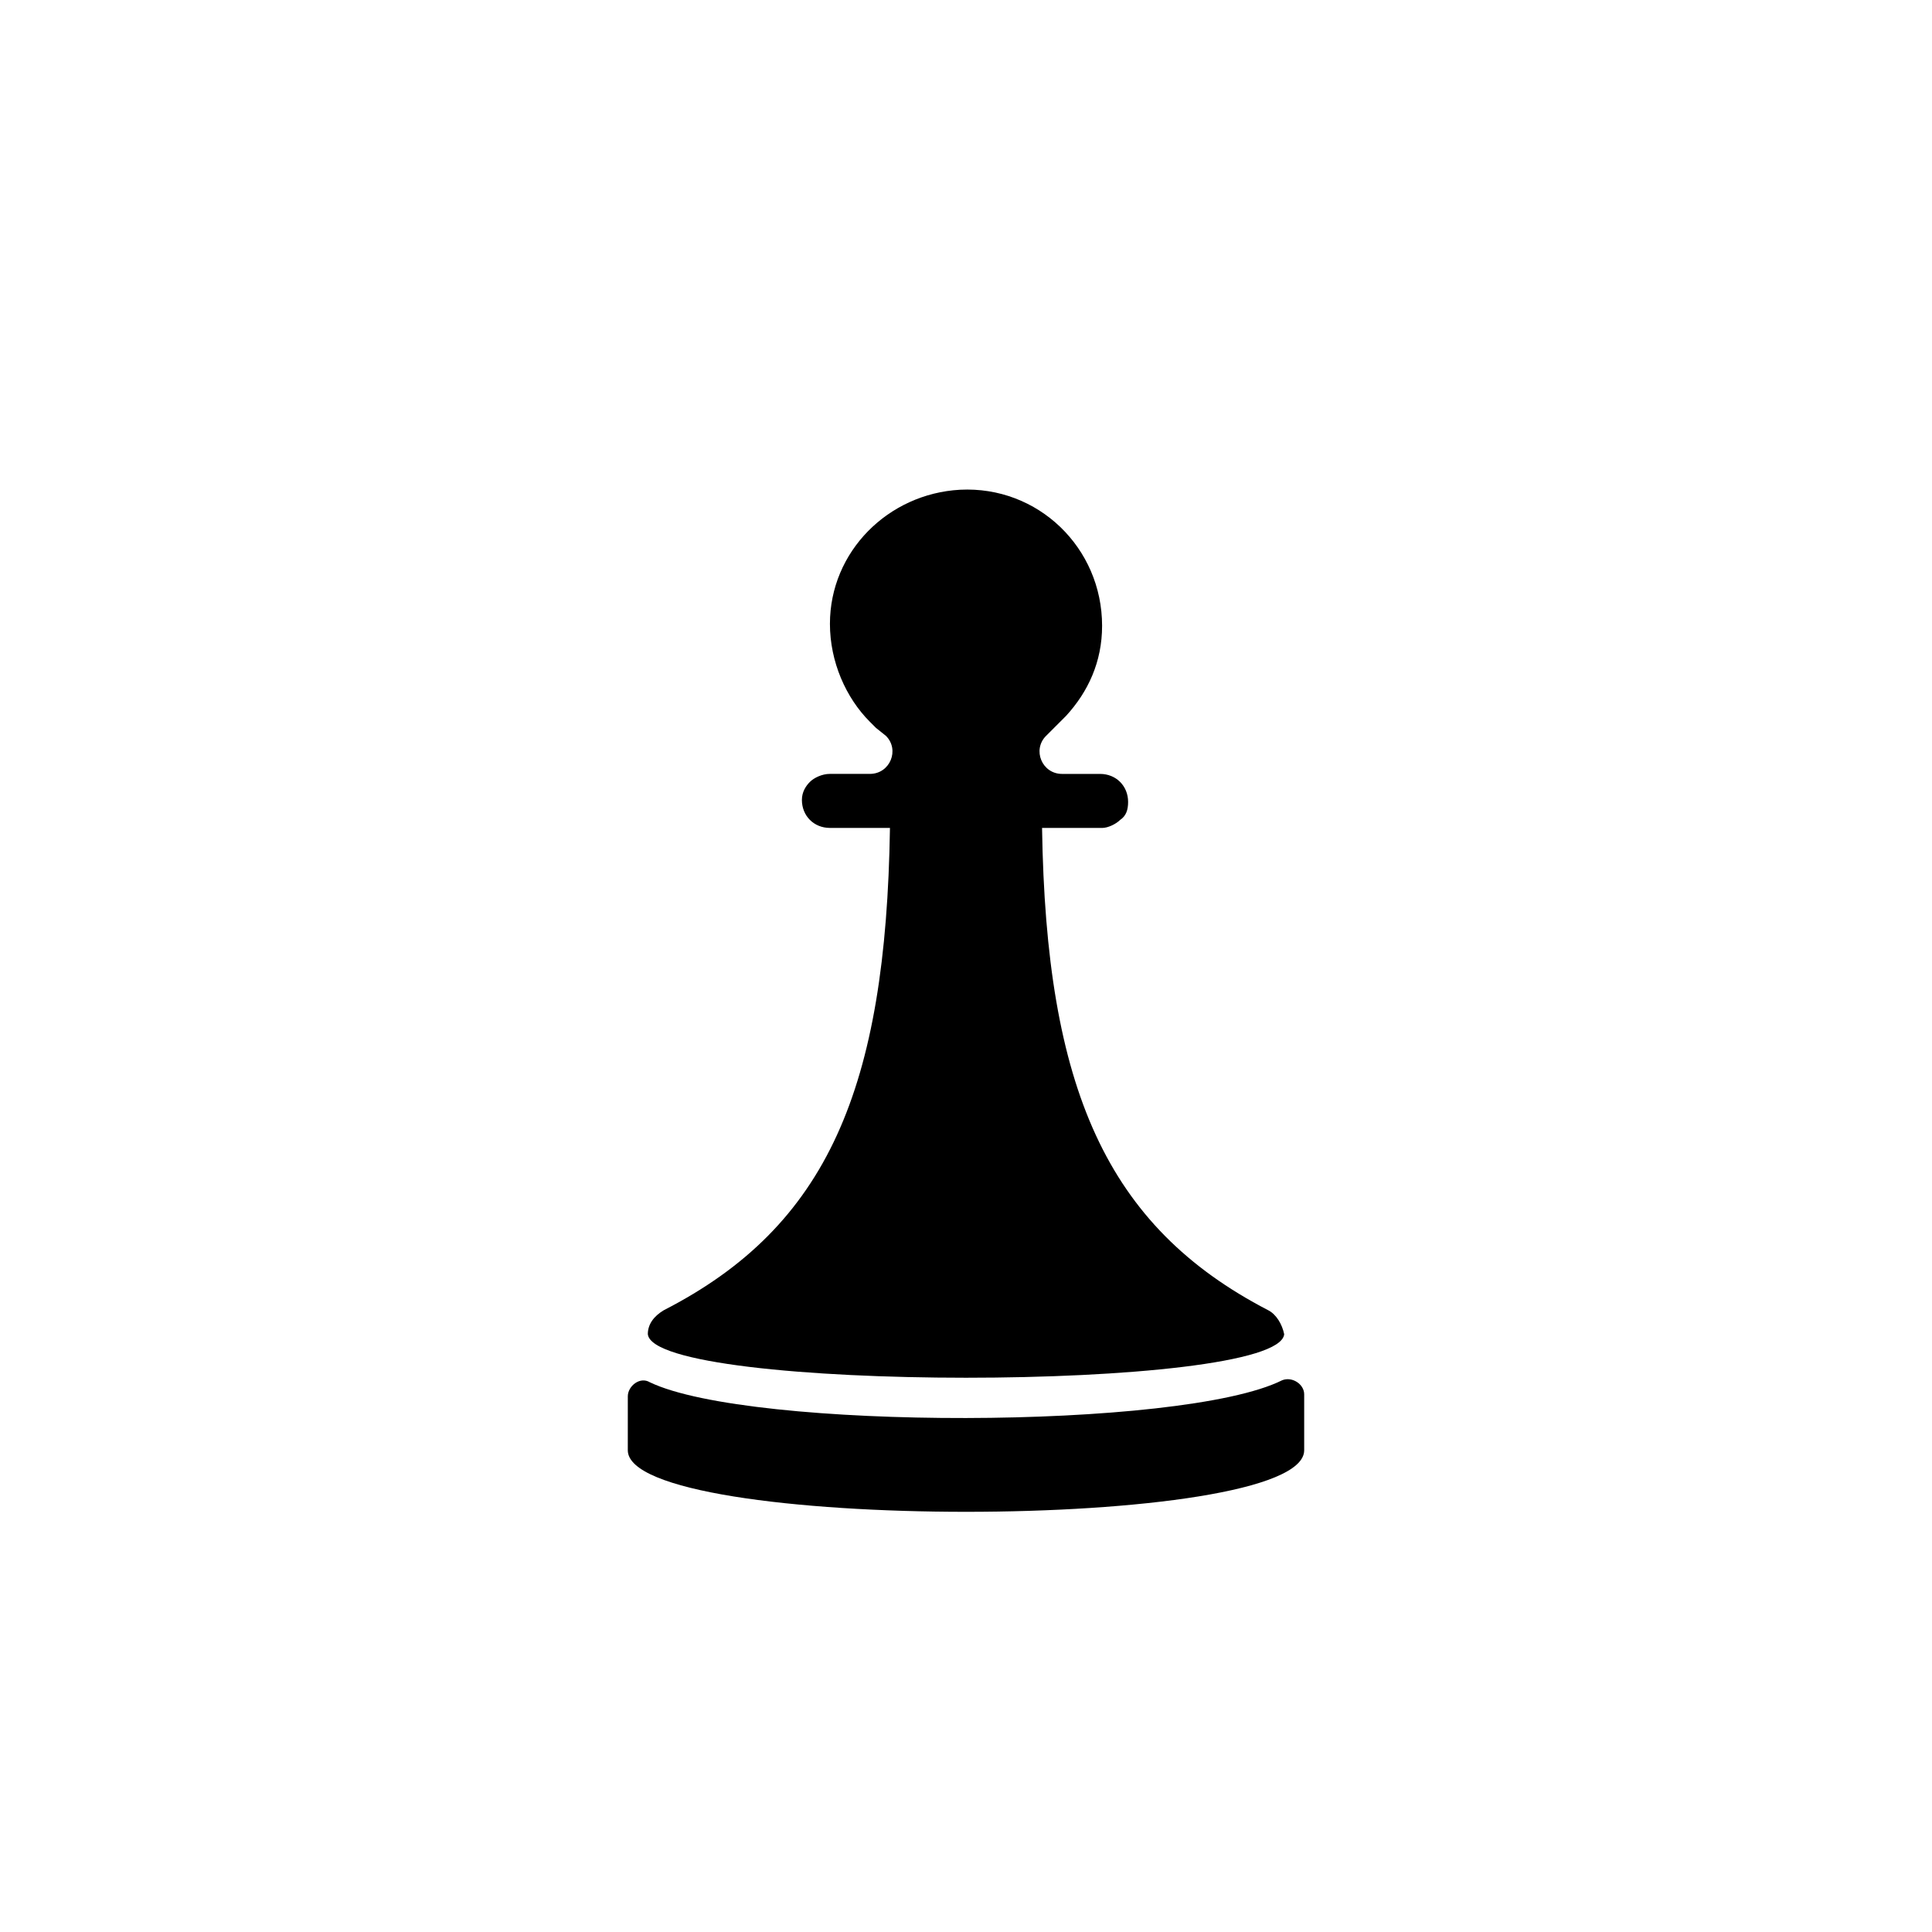 <?xml version="1.0" encoding="UTF-8"?>
<!-- Uploaded to: ICON Repo, www.svgrepo.com, Generator: ICON Repo Mixer Tools -->
<svg fill="#000000" width="800px" height="800px" version="1.1" viewBox="144 144 512 512" xmlns="http://www.w3.org/2000/svg">
 <g>
  <path d="m315.68 497.58c0-2.652 1.59-4.773 4.242-6.363 43.488-22.273 58.867-58.867 59.926-127.81h-15.91c-4.242 0-7.426-3.184-7.426-7.426 0-2.121 1.062-3.711 2.121-4.773 1.062-1.062 3.184-2.121 5.305-2.121h10.605c5.305 0 7.953-6.363 4.242-10.078l-2.648-2.117-1.59-1.59c-6.363-6.363-10.605-15.91-10.605-25.984 0-19.09 15.379-34.473 34.473-35.531 20.684-1.062 37.652 15.379 37.652 36.062 0 9.547-3.711 17.5-9.547 23.863-1.062 1.062-1.59 1.59-2.652 2.652l-2.652 2.652c-3.711 3.711-1.062 10.078 4.242 10.078h10.078c4.242 0 7.426 3.184 7.426 7.426 0 2.121-0.531 3.711-2.121 4.773-1.062 1.062-3.184 2.121-4.773 2.121h-15.91c1.062 68.941 16.969 105.54 59.926 127.81 2.121 1.062 3.711 3.711 4.242 6.363-1.59 15.371-167.05 15.371-168.64-0.008z"/>
  <path d="m483.79 509.78c2.652-1.062 5.832 1.062 5.832 3.711v14.848c0 21.742-179.25 21.742-179.25 0l0.004-14.316c0-2.652 3.184-5.305 5.832-3.711 26.516 12.727 141.07 12.727 167.58-0.531z"/>
 </g>
</svg>
